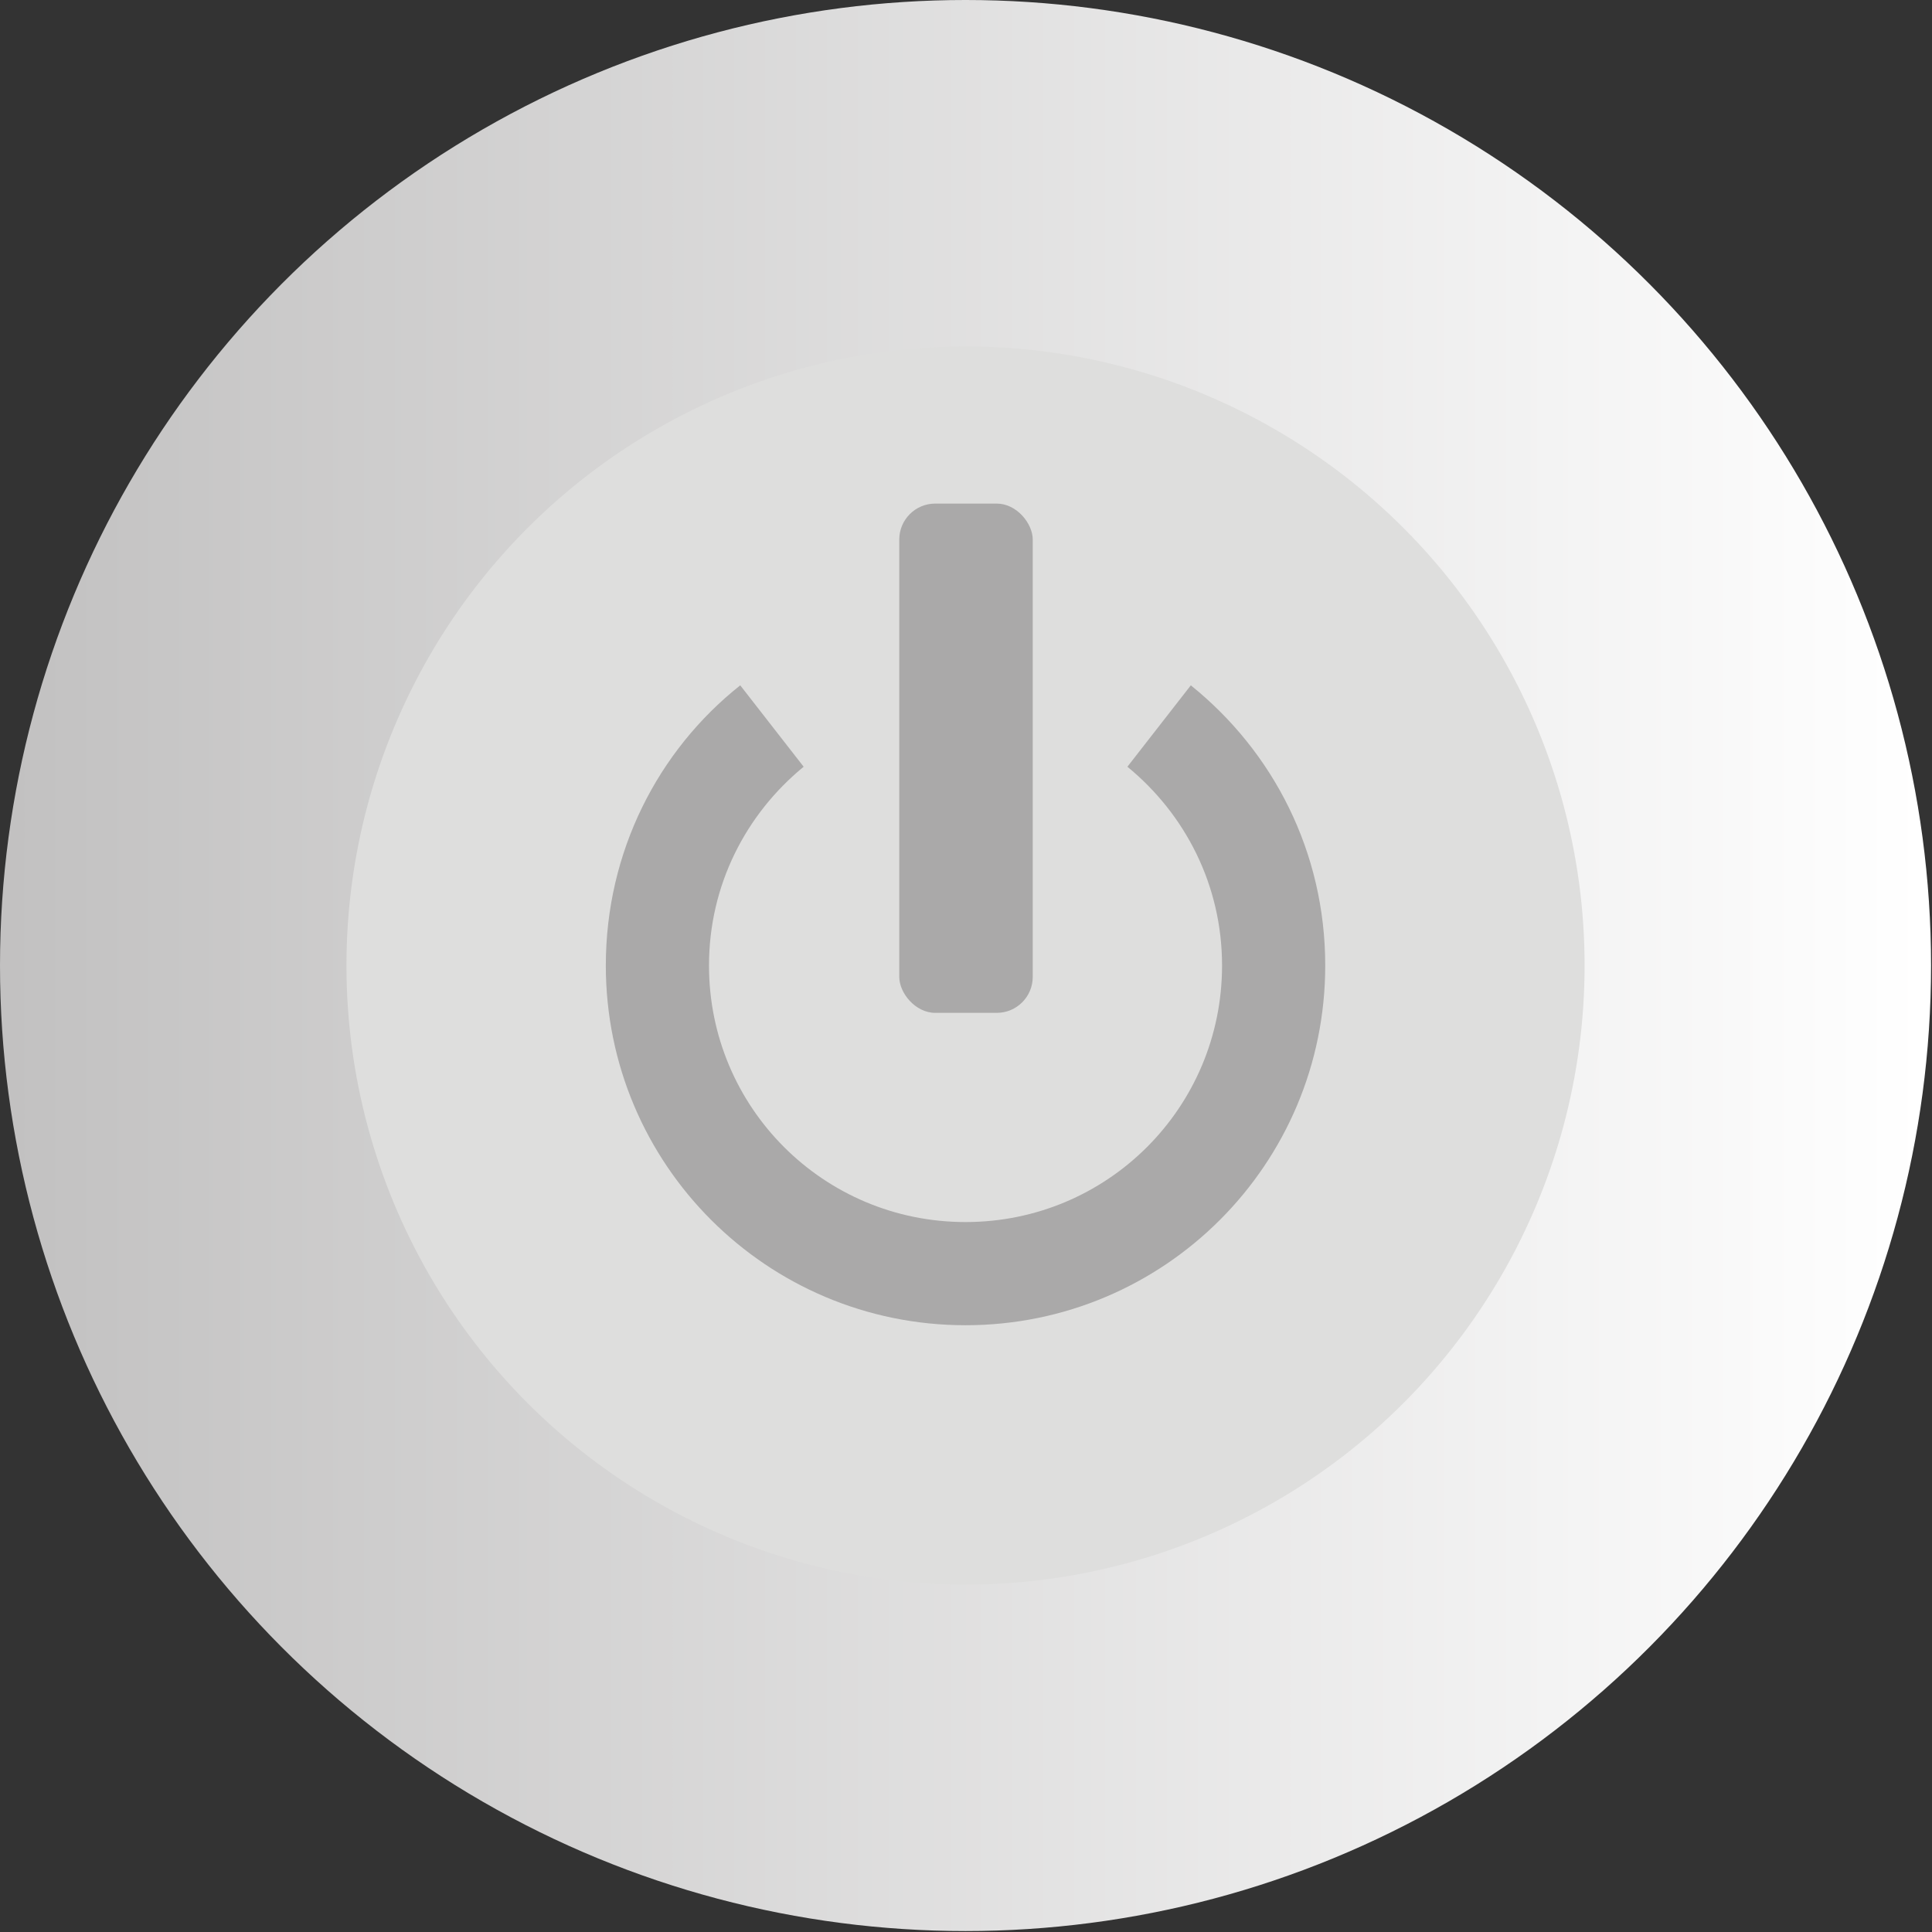 <?xml version="1.0" encoding="UTF-8" standalone="no"?>
<!-- Creator: CorelDRAW -->

<svg
   xmlns:dc="http://purl.org/dc/elements/1.1/"
   xmlns:cc="http://creativecommons.org/ns#"
   xmlns:rdf="http://www.w3.org/1999/02/22-rdf-syntax-ns#"
   xmlns:svg="http://www.w3.org/2000/svg"
   xmlns="http://www.w3.org/2000/svg"
   xmlns:sodipodi="http://sodipodi.sourceforge.net/DTD/sodipodi-0.dtd"
   xmlns:inkscape="http://www.inkscape.org/namespaces/inkscape"
   xml:space="preserve"
   width="24.386mm"
   height="24.386mm"
   style="shape-rendering:geometricPrecision; text-rendering:geometricPrecision; image-rendering:optimizeQuality; fill-rule:evenodd; clip-rule:evenodd"
   viewBox="0 0 2.041 2.041"
   id="svg31188"
   version="1.1"
   inkscape:version="0.48.3.1 r9886"
   sodipodi:docname="109.svg"><rect x="0" y="0" width="2.041" height="2.041" fill="#333333" stroke="none"/><sodipodi:namedview
   pagecolor="#ffffff"
   bordercolor="#666666"
   borderopacity="1"
   objecttolerance="10"
   gridtolerance="10"
   guidetolerance="10"
   inkscape:pageopacity="0"
   inkscape:pageshadow="2"
   inkscape:window-width="1440"
   inkscape:window-height="844"
   id="namedview31209"
   showgrid="false"
   inkscape:zoom="5.4625601"
   inkscape:cx="50.946927"
   inkscape:cy="41.316804"
   inkscape:window-x="-4"
   inkscape:window-y="-4"
   inkscape:window-maximized="1"
   inkscape:current-layer="svg31188" />
 <defs
   id="defs31190">
  <style
   type="text/css"
   id="style31192">
   
    .fil2 {fill:#AAA9A9}
    .fil1 {fill:#DEDEDD}
    .fil0 {fill:url(#id0)}
   
  </style>
  <linearGradient
   id="id0"
   gradientUnits="userSpaceOnUse"
   x1="0"
   y1="1.02"
   x2="2.041"
   y2="1.02">
   <stop
   offset="0"
   style="stop-color:#C2C1C1"
   id="stop31195" />
   <stop
   offset="1"
   style="stop-color:white"
   id="stop31197" />
  </linearGradient>
 
  
  
  
  
  
 </defs>
 <g
   id="g31227"><g
     inkscape:label="#g31224"
     id="hmigradengt"><circle
       sodipodi:ry="1.02036"
       sodipodi:rx="1.02036"
       sodipodi:cy="1.02036"
       sodipodi:cx="1.02036"
       style="fill:url(#id0)"
       id="circle31201"
       r="1.02"
       cy="1.02"
       cx="1.02"
       class="fil0" /></g><g
     inkscape:label="#g31221"
     id="shape"><circle
       style="fill:#dededd"
       sodipodi:ry="0.65428102"
       sodipodi:rx="0.65428102"
       sodipodi:cy="1.02036"
       sodipodi:cx="1.02036"
       id="circle31203"
       r="0.654"
       cy="1.02"
       cx="1.02"
       class="fil1" /></g><g
     inkscape:label="#g31217"
     id="light"><path
       style="fill:#aaa9a9"
       inkscape:connector-curvature="0"
       id="path31205"
       d="m 1.258,0.724 c 0.087,0.07 0.142,0.176 0.142,0.296 0,0.21 -0.17,0.38 -0.38,0.38 -0.21,0 -0.38,-0.17 -0.38,-0.38 0,-0.12 0.055,-0.227 0.142,-0.296 l 0.067,0.086 c -0.061,0.05 -0.1,0.125 -0.1,0.21 0,0.15 0.121,0.271 0.271,0.271 0.15,0 0.271,-0.121 0.271,-0.271 0,-0.085 -0.039,-0.16 -0.1,-0.21 L 1.258,0.724 z"
       class="fil2" /><rect
       style="fill:#aaa9a9"
       id="rect31207"
       ry="0.038"
       rx="0.038"
       height="0.538"
       width="0.141"
       y="0.532"
       x="0.95"
       class="fil2" /></g></g>
</svg>